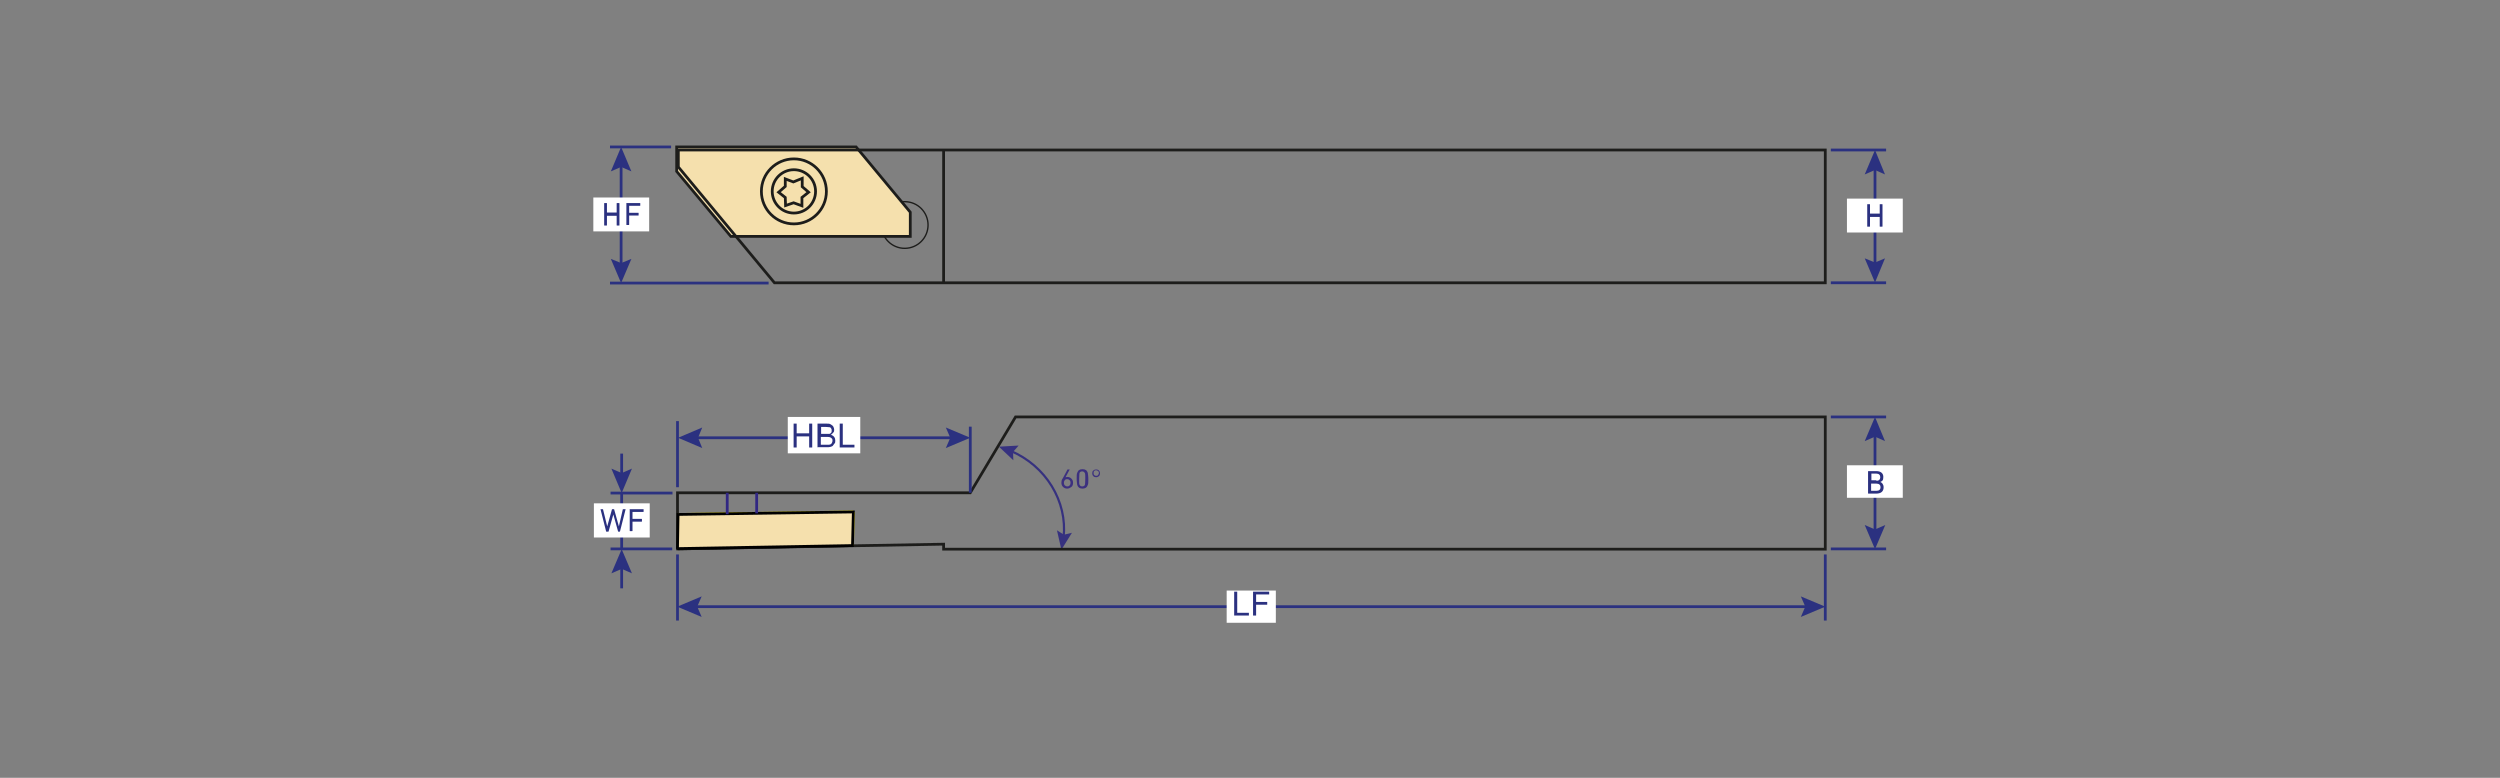 <?xml version="1.0" encoding="UTF-8"?>
<svg id="_Слой_1" data-name="Слой_1" xmlns="http://www.w3.org/2000/svg" version="1.1" viewBox="0 0 900 280">
  <rect x="0" y="0" width="900" height="280" fill="#808080" stroke="none"/>
  <!-- Generator: Adobe Illustrator 29.1.0, SVG Export Plug-In . SVG Version: 2.1.0 Build 142)  -->
  <defs>
    <style>
      .st0 {
        stroke: #312783;
      }

      .st0, .st1, .st2, .st3, .st4, .st5, .st6, .st7, .st8, .st9, .st10 {
        stroke-miterlimit: 10;
      }

      .st0, .st1, .st2, .st3, .st4, .st6, .st9, .st10 {
        fill: none;
      }

      .st1 {
        stroke-width: 1px;
      }

      .st1, .st2, .st5, .st6 {
        stroke: #2b3180;
      }

      .st2, .st5 {
        stroke-width: 1px;
      }

      .st3 {
        stroke-width: .5px;
      }

      .st3, .st8, .st9 {
        stroke: #1d1d1b;
      }

      .st11 {
        fill: #36317f;
      }

      .st4 {
        stroke: #ffed00;
      }

      .st5, .st12 {
        fill: #2b3180;
      }

      .st7 {
        stroke: #000;
      }

      .st7, .st8 {
        fill: #f5e0ad;
      }

      .st13 {
        fill: #fff;
      }

      .st14 {
        fill: #3c307f;
      }

      .st10 {
        stroke: #36317f;
        stroke-width: .8px;
      }
    </style>
  </defs>
  <circle class="st3" cx="325.7" cy="81" r="8.4"/>
  <polygon class="st8" points="308.2 52.9 243.6 52.9 243.6 61.7 263.1 85.1 327.7 85.1 327.7 76.4 308.2 52.9"/>
  <line class="st6" x1="657.1" y1="199.6" x2="657.1" y2="223.4"/>
  <line class="st6" x1="243.9" y1="199.6" x2="243.9" y2="223.4"/>
  <path class="st4" d="M2218.5-412.7"/>
  <path class="st4" d="M2194-427.7"/>
  <g>
    <path class="st14" d="M382.6,172.2l1.7-3.2s0,0,.1,0h.7c0,0,0,0,0,0l-1.5,2.8h0c.2,0,.4-.1.7-.1.5,0,1,.2,1.4.6.4.4.6.8.6,1.5s-.2,1.2-.6,1.5-.9.6-1.5.6-1.1-.2-1.5-.6c-.4-.4-.6-.9-.6-1.5s.1-1,.4-1.5ZM383,173.8c0,.4.1.7.3.9.2.2.5.4.9.4s.7-.1.9-.4c.2-.2.3-.5.3-.9s-.1-.7-.3-.9c-.2-.2-.5-.4-.9-.4s-.7.1-.9.4c-.2.2-.3.5-.3.9Z"/>
    <path class="st14" d="M387.6,172.4c0-1.1,0-1.9.2-2.2.3-.9.9-1.3,1.9-1.3s1.6.4,1.9,1.3c0,.3.2,1.1.2,2.2s0,1.9-.2,2.2c-.3.9-.9,1.3-1.9,1.3s-1.6-.4-1.9-1.3c0-.3-.2-1.1-.2-2.2ZM389.6,175.1c.5,0,.9-.2,1-.7,0-.2.1-.9.1-2s0-1.8-.1-2c-.2-.4-.5-.7-1-.7s-.9.2-1,.7c0,.2-.1.9-.1,2s0,1.8.1,2c.2.5.5.7,1,.7Z"/>
    <path class="st14" d="M394.6,171.8c-.4,0-.8-.1-1-.4-.3-.3-.4-.6-.4-1s.1-.8.4-1c.3-.3.6-.4,1-.4s.8.1,1,.4c.3.3.4.6.4,1s-.1.8-.4,1c-.3.3-.6.4-1,.4ZM394.6,171.3c.3,0,.5,0,.7-.3.2-.2.3-.4.3-.7s0-.5-.3-.7c-.2-.2-.4-.3-.7-.3s-.5,0-.7.3c-.2.2-.2.4-.2.7s0,.5.2.7c.2.2.4.3.7.3Z"/>
  </g>
  <g>
    <path class="st10" d="M382.9,193.5c1.4-13.1-6.4-25.8-19.1-31.2"/>
    <polygon class="st11" points="385.9 191.8 383 192.5 380.5 190.9 382.1 197.9 385.9 191.8"/>
    <polygon class="st11" points="366.7 160.4 364.7 162.7 364.8 165.7 359.6 160.8 366.7 160.4"/>
  </g>
  <line class="st5" x1="679" y1="54" x2="659.1" y2="54"/>
  <line class="st2" x1="679" y1="101.8" x2="659.1" y2="101.8"/>
  <g>
    <line class="st2" x1="675" y1="60" x2="675" y2="95.8"/>
    <polygon class="st12" points="671.3 62.8 675 61.2 678.6 62.8 675 54 671.3 62.8"/>
    <polygon class="st12" points="671.3 93 675 94.5 678.6 93 675 101.7 671.3 93"/>
  </g>
  <g>
    <rect class="st13" x="664.9" y="71.5" width="20.1" height="12.2"/>
    <path class="st12" d="M672.2,73.6c0,0,0-.1.1-.1h.8c0,0,.1,0,.1.1v3.3s0,0,0,0h3.5s0,0,0,0v-3.3c0,0,0-.1.1-.1h.8c0,0,.1,0,.1.1v7.9c0,0,0,.1-.1.1h-.8c0,0-.1,0-.1-.1v-3.4s0,0,0,0h-3.5s0,0,0,0v3.4c0,0,0,.1-.1.1h-.8c0,0-.1,0-.1-.1v-7.9Z"/>
  </g>
  <line class="st5" x1="679" y1="150.1" x2="659.1" y2="150.1"/>
  <line class="st2" x1="679" y1="197.6" x2="659.1" y2="197.6"/>
  <g>
    <line class="st2" x1="675" y1="156" x2="675" y2="191.8"/>
    <polygon class="st12" points="671.3 158.8 675 157.2 678.6 158.8 675 150.1 671.3 158.8"/>
    <polygon class="st12" points="671.3 189 675 190.6 678.7 189 675 197.7 671.3 189"/>
  </g>
  <g>
    <rect class="st13" x="664.9" y="167.5" width="20.1" height="11.7"/>
    <path class="st12" d="M672.5,169.7c0,0,0-.1.1-.1h2.9c1.6,0,2.5.8,2.5,2.1s-.4,1.5-1.1,1.8h0c.6.2,1.2.9,1.2,1.9,0,1.5-.9,2.3-2.7,2.3h-2.8c0,0-.1,0-.1-.1v-7.9ZM675.5,173.1c.9,0,1.4-.5,1.4-1.3s-.5-1.3-1.4-1.3h-1.8s0,0,0,0v2.4s0,0,0,0h1.8ZM673.6,176.7s0,0,0,0h1.9c1,0,1.5-.5,1.5-1.3s-.5-1.3-1.5-1.3h-1.9s0,0,0,0v2.5Z"/>
  </g>
  <line class="st5" x1="242.1" y1="177.5" x2="219.8" y2="177.5"/>
  <line class="st2" x1="242" y1="197.6" x2="219.8" y2="197.6"/>
  <line class="st1" x1="223.8" y1="177.5" x2="223.8" y2="197.7"/>
  <g>
    <rect class="st13" x="213.8" y="181.2" width="20.1" height="12.3"/>
    <g>
      <path class="st12" d="M222.6,191.4c0,0-.1,0-.1-.1l-1.7-6.1h0l-1.7,6.1c0,0,0,.1-.1.1h-.7c0,0-.1,0-.1-.1l-2-7.9c0,0,0-.1,0-.1h.8c0,0,.1,0,.1.1l1.5,6.1h0l1.7-6.1c0,0,0-.1.1-.1h.6c0,0,.1,0,.1.1l1.7,6.1h0l1.4-6.1c0,0,0-.1.2-.1h.8c0,0,.1,0,0,.1l-2,7.9c0,0,0,.1-.1.1h-.7Z"/>
      <path class="st12" d="M226.6,183.4c0,0,0-.1.1-.1h4.9c0,0,.1,0,.1.1v.8c0,0,0,.1-.1.1h-3.9s0,0,0,0v2.5s0,0,0,0h3.3c0,0,.1,0,.1.1v.8c0,0,0,.1-.1.1h-3.3s0,0,0,0v3.3c0,0,0,.1-.1.1h-.8c0,0-.1,0-.1-.1v-7.9Z"/>
    </g>
  </g>
  <g>
    <line class="st6" x1="249.8" y1="218.4" x2="651.1" y2="218.4"/>
    <polygon class="st12" points="252.6 222.1 251 218.4 252.6 214.7 243.8 218.4 252.6 222.1"/>
    <polygon class="st12" points="648.3 222.1 649.9 218.4 648.3 214.7 657.1 218.4 648.3 222.1"/>
  </g>
  <polygon class="st9" points="657.1 101.8 657.1 54 244.2 54 244.2 60.1 278.8 101.8 657.1 101.8"/>
  <line class="st9" x1="339.7" y1="54" x2="339.7" y2="101.9"/>
  <g>
    <path class="st9" d="M272.8,60.6"/>
    <path class="st9" d="M294.9,77.2"/>
    <g>
      <circle class="st9" cx="285.8" cy="68.9" r="11.7"/>
      <circle class="st9" cx="285.8" cy="68.9" r="7.8"/>
      <polygon class="st9" points="282.7 64.4 285.6 65.5 288.8 64.2 288.8 67.2 291.1 69.2 288.7 71.1 288.7 74.1 285.7 73 282.8 74 282.7 71.1 280.3 69.2 282.7 67.1 282.7 64.4"/>
    </g>
  </g>
  <polygon class="st9" points="365.6 150.1 349.3 177.4 243.9 177.4 243.9 197.6 339.7 195.9 339.7 197.7 657.1 197.7 657.1 150.1 365.6 150.1"/>
  <line class="st4" x1="306.9" y1="196.4" x2="307.2" y2="184.3"/>
  <line class="st4" x1="244.1" y1="185.2" x2="307.2" y2="184.3"/>
  <line class="st9" x1="306.9" y1="196.4" x2="243.9" y2="197.6"/>
  <polyline class="st7" points="243.8 197.5 306.9 196.4 307.2 184.3 244.1 185.2 243.9 197.6"/>
  <line class="st0" x1="261.8" y1="177.4" x2="261.8" y2="185.1"/>
  <line class="st0" x1="272.4" y1="177.4" x2="272.4" y2="184.8"/>
  <g>
    <rect class="st13" x="441.6" y="212.6" width="17.7" height="11.6"/>
    <g>
      <path class="st12" d="M444.3,221.6v-8.6h1.1v7.6h4.2v1h-5.4Z"/>
      <path class="st12" d="M451.1,221.6v-8.6h5.8v1h-4.7v2.7h4v1h-4v3.9h-1.1Z"/>
    </g>
  </g>
  <line class="st5" x1="241.6" y1="52.9" x2="219.6" y2="52.9"/>
  <line class="st2" x1="276.7" y1="101.9" x2="219.6" y2="101.9"/>
  <g>
    <line class="st2" x1="223.6" y1="58.9" x2="223.6" y2="96"/>
    <polygon class="st12" points="219.9 61.7 223.6 60.1 227.3 61.7 223.6 52.9 219.9 61.7"/>
    <polygon class="st12" points="219.9 93.2 223.6 94.7 227.3 93.2 223.6 101.9 219.9 93.2"/>
  </g>
  <g>
    <rect class="st13" x="213.6" y="71.1" width="20.1" height="12.2"/>
    <g>
      <path class="st12" d="M217.5,73.2c0,0,0-.1.1-.1h.8c0,0,.1,0,.1.1v3.3s0,0,0,0h3.5s0,0,0,0v-3.3c0,0,0-.1.1-.1h.8c0,0,.1,0,.1.1v7.9c0,0,0,.1-.1.1h-.8c0,0-.1,0-.1-.1v-3.4s0,0,0,0h-3.5s0,0,0,0v3.4c0,0,0,.1-.1.1h-.8c0,0-.1,0-.1-.1v-7.9Z"/>
      <path class="st12" d="M225.4,73.2c0,0,0-.1.1-.1h4.9c0,0,.1,0,.1.1v.8c0,0,0,.1-.1.1h-3.9s0,0,0,0v2.5s0,0,0,0h3.3c0,0,.1,0,.1.1v.8c0,0,0,.1-.1.1h-3.3s0,0,0,0v3.3c0,0,0,.1-.1.1h-.8c0,0-.1,0-.1-.1v-7.9Z"/>
    </g>
  </g>
  <g>
    <line class="st1" x1="223.8" y1="203.6" x2="223.8" y2="211.8"/>
    <polygon class="st12" points="220.1 206.4 223.8 204.8 227.5 206.4 223.8 197.7 220.1 206.4"/>
  </g>
  <g>
    <line class="st1" x1="223.8" y1="171.5" x2="223.8" y2="163.3"/>
    <polygon class="st12" points="227.5 168.7 223.8 170.3 220.1 168.7 223.8 177.5 227.5 168.7"/>
  </g>
  <line class="st6" x1="349.3" y1="153.6" x2="349.3" y2="177.4"/>
  <line class="st6" x1="243.9" y1="151.6" x2="243.9" y2="175.4"/>
  <g>
    <line class="st6" x1="250" y1="157.6" x2="343.4" y2="157.6"/>
    <polygon class="st12" points="252.8 161.3 251.3 157.6 252.8 153.9 244.1 157.6 252.8 161.3"/>
    <polygon class="st12" points="340.5 161.3 342.1 157.6 340.5 153.9 349.3 157.6 340.5 161.3"/>
  </g>
  <g>
    <rect class="st13" x="283.6" y="150.1" width="26.1" height="13.1"/>
    <g>
      <path class="st12" d="M285.7,161.1v-8.6h1.1v3.5h4.5v-3.5h1.1v8.6h-1.1v-4h-4.5v4h-1.1Z"/>
      <path class="st12" d="M294.3,161.1v-8.6h3.2c.7,0,1.2,0,1.6.3s.7.4.9.8.3.7.3,1.1,0,.7-.3,1-.5.6-.9.8c.5.2.9.4,1.2.8s.4.8.4,1.3,0,.8-.3,1.1-.4.6-.6.8-.6.3-.9.4-.8.1-1.4.1h-3.3ZM295.5,156.2h1.9c.5,0,.9,0,1.1,0,.3,0,.5-.2.7-.4s.2-.4.2-.8,0-.5-.2-.8-.3-.4-.6-.4-.7-.1-1.3-.1h-1.7v2.6ZM295.5,160.1h2.1c.4,0,.6,0,.8,0,.3,0,.5-.1.7-.2s.3-.3.4-.5.2-.5.2-.7,0-.6-.2-.8-.4-.4-.7-.5-.7-.1-1.3-.1h-2v3Z"/>
      <path class="st12" d="M302.3,161.1v-8.6h1.1v7.6h4.2v1h-5.4Z"/>
    </g>
  </g>
</svg>